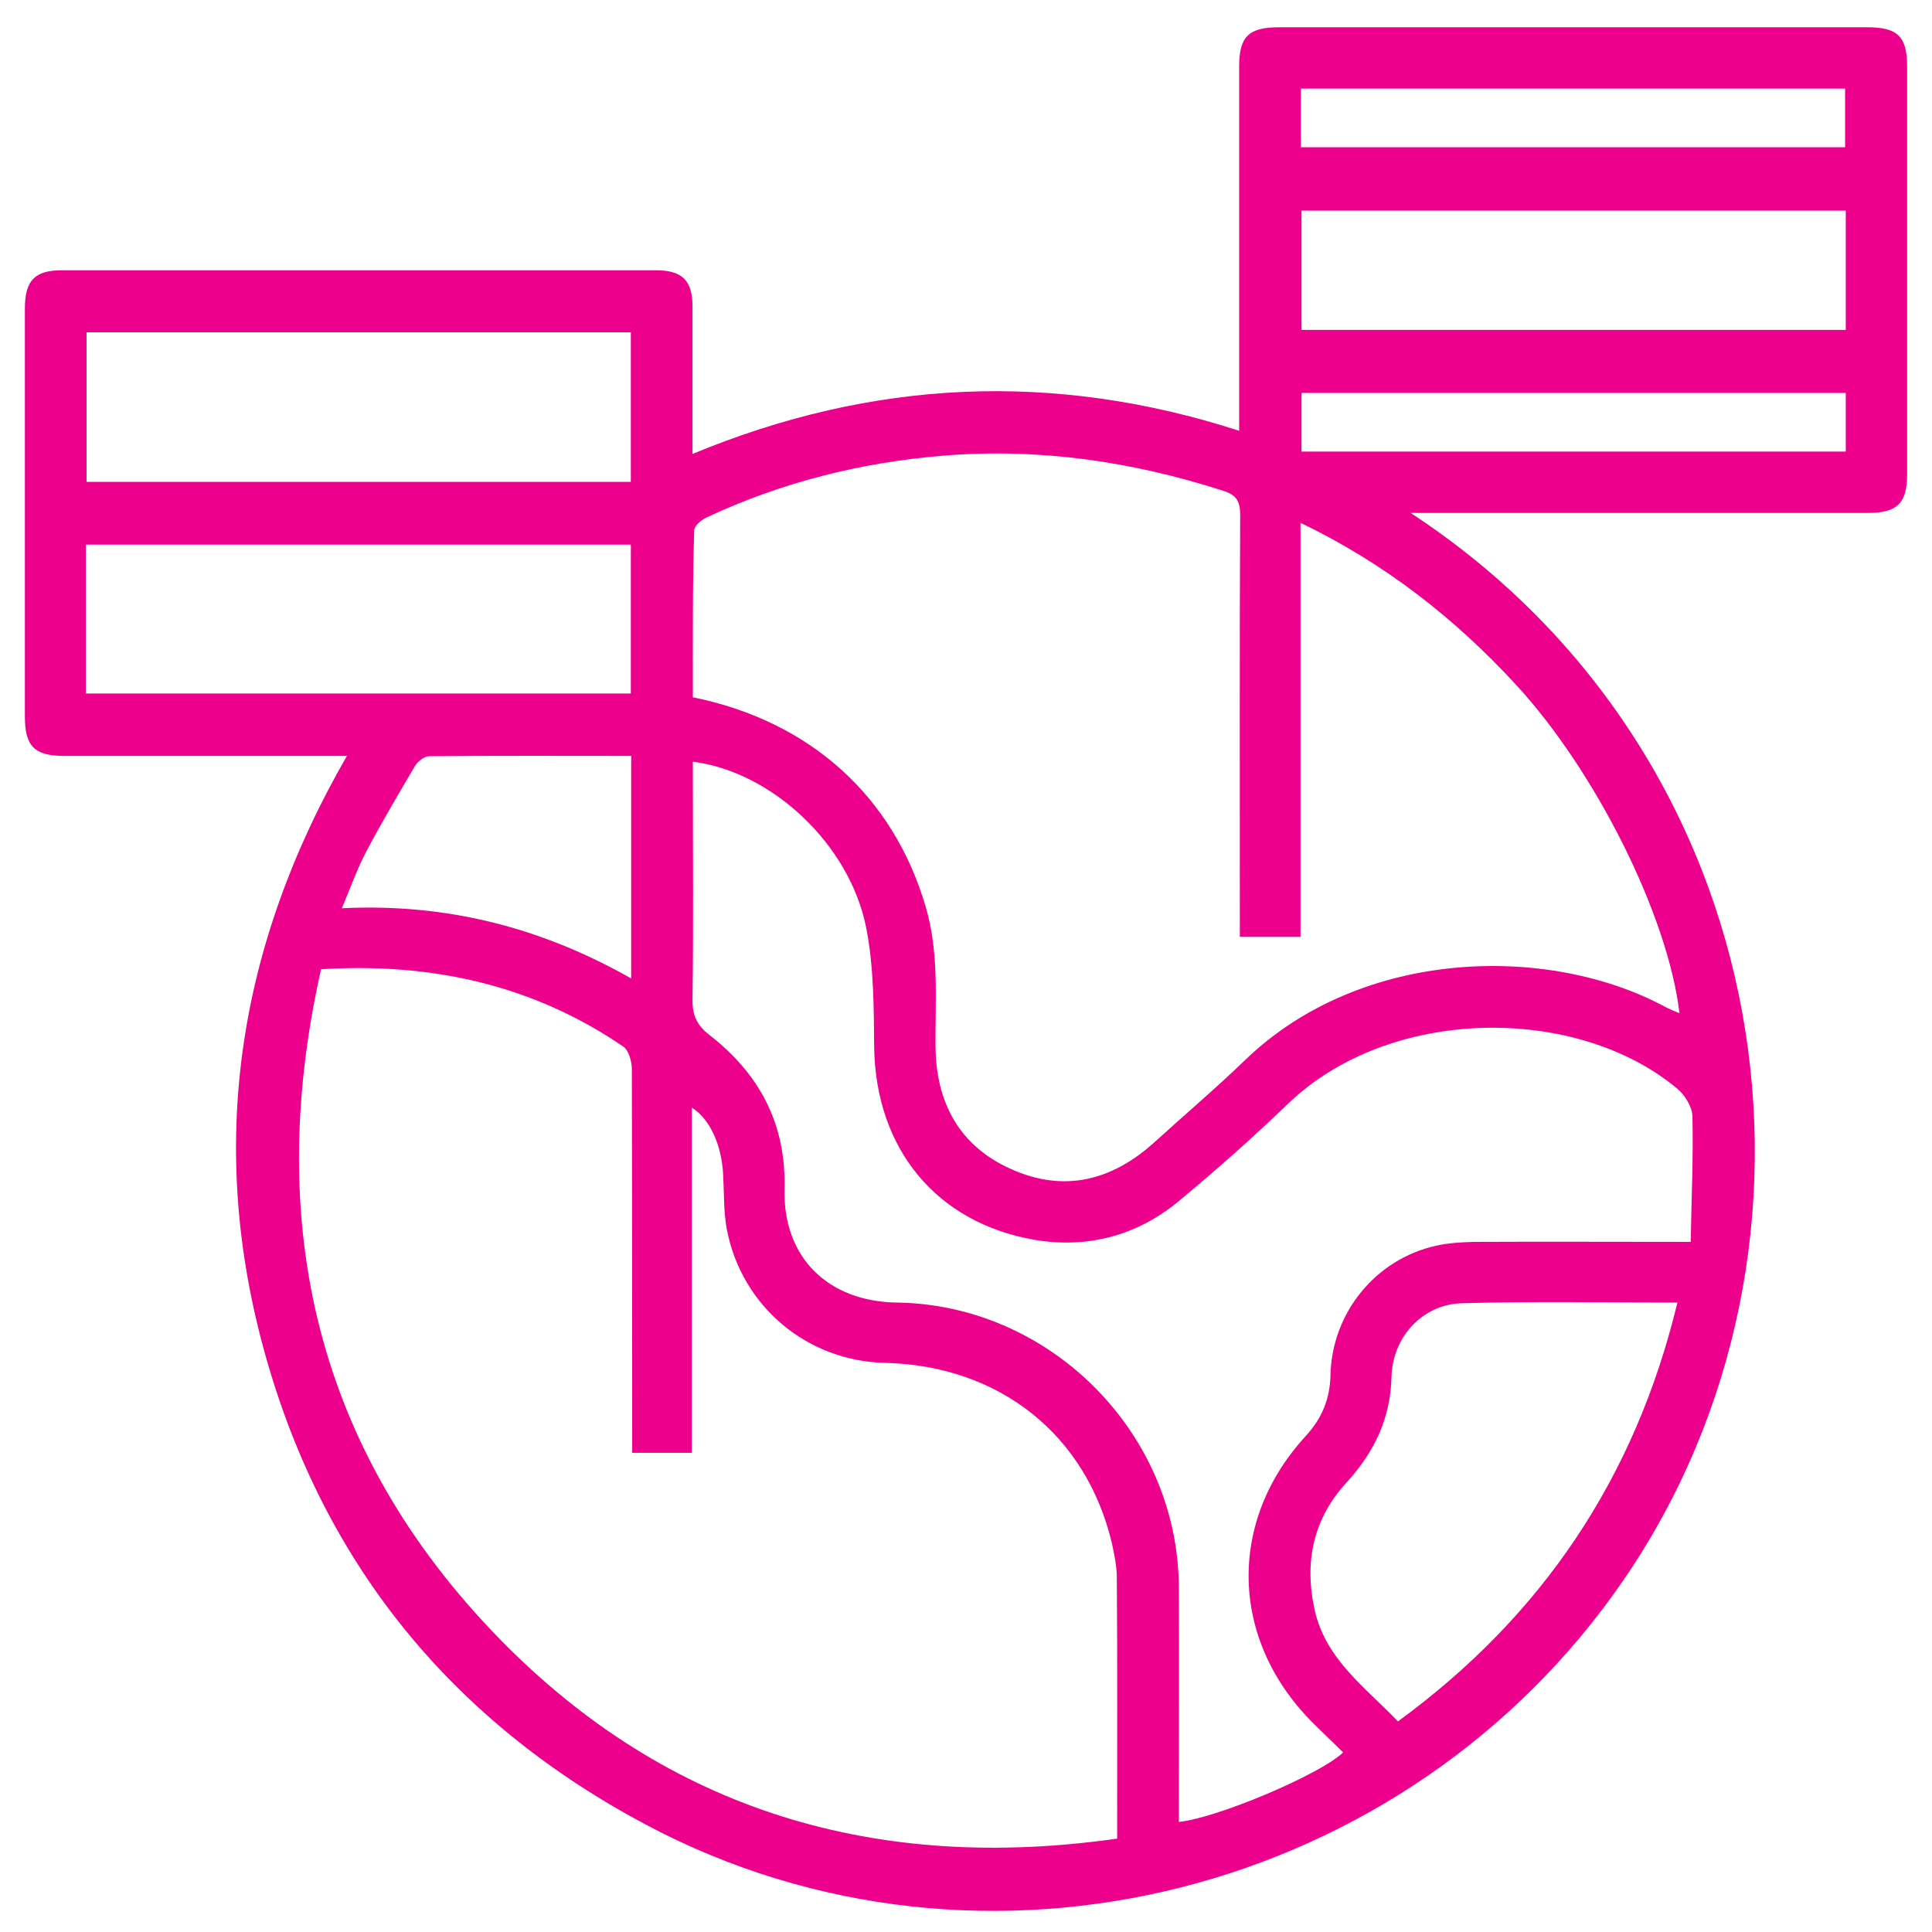 <?xml version="1.0" encoding="utf-8"?>
<!-- Generator: Adobe Illustrator 27.2.0, SVG Export Plug-In . SVG Version: 6.00 Build 0)  -->
<svg version="1.1" id="Layer_1" xmlns="http://www.w3.org/2000/svg" xmlns:xlink="http://www.w3.org/1999/xlink" x="0px" y="0px"
	 viewBox="0 0 566.9 566.9" style="enable-background:new 0 0 566.9 566.9;" xml:space="preserve">
<style type="text/css">
	.st0{fill:#EC008C;}
</style>
<g>
	<path class="st0" d="M413.9,150.5c109,71.4,129.7,215.2,62.5,313.1c-63.5,92.5-187.9,124.2-286.5,72
		c-56.6-30-94.5-75.9-111.9-137.5c-17.4-61.5-8.5-120.3,23.8-176.3c-2.7,0-4.7,0-6.6,0c-25.4,0-50.8,0-76.3,0
		c-8.8,0-11.6-2.8-11.6-11.6c0-39.9,0-79.8,0-119.7c0-8.2,2.9-11.2,10.9-11.2c58.1,0,116.2,0,174.2,0c7.8,0,10.8,3,10.8,10.7
		c0,14.1,0,28.2,0,43.2c52.8-21.9,105.9-24.4,160.4-6.8c0-2.7,0-4.7,0-6.7c0-33.4,0-66.8,0-100.2c0-8.8,2.8-11.5,11.7-11.5
		c57.5,0,115.1,0,172.6,0c8.9,0,11.7,2.7,11.7,11.5c0,39.9,0,79.8,0,119.7c0,8.4-2.9,11.3-11.4,11.3c-42.3,0-84.6,0-126.9,0
		C419.3,150.5,417.3,150.5,413.9,150.5z M94.2,284.4c-16.8,74.8-1.4,141.4,52.4,196.5c49.6,50.8,111.1,68.6,181.2,58.6
		c0-26.2,0.1-51.4-0.1-76.6c0-3.3-0.7-6.6-1.4-9.9c-7.5-32-33-52.3-66.6-53.1c-22.8-0.5-42-16.5-46.4-39c-1-5.2-0.8-10.7-1.1-16
		c-0.4-8.8-3.8-16.5-9.2-19.9c0,34,0,67.7,0,101.3c-6,0-11.5,0-17.5,0c0-2.3,0-4.3,0-6.3c0-35.4,0-70.9-0.1-106.3
		c0-2.2-0.9-5.5-2.5-6.6C156.4,289,126.7,282.4,94.2,284.4z M203.3,204.6c34.5,7,58.8,29.1,68.3,61.4c4,13.5,2.8,27.2,2.9,40.9
		c0.1,16.5,6.9,29.3,22.1,36.1c15.5,7,29.6,3.5,42.1-7.8c8.9-8.1,18.1-15.9,26.8-24.3c33.9-32.6,88.8-34.1,123.4-15.3
		c1.2,0.6,2.4,1.1,3.9,1.7c-3.4-28.8-24.7-71.1-47.8-96.2c-18.1-19.7-38.7-35.8-63.4-47.7c0,21,0,41,0,61.1c0,20.1,0,40.3,0,60.4
		c-6.3,0-12,0-17.8,0c0-2.5,0-4.5,0-6.5c0-39.1-0.1-78.3,0.1-117.4c0-4-1.2-5.8-5-7c-26.7-8.6-54-12.6-82.1-10.3
		c-24.2,2-47.4,7.8-69.4,18.1c-1.6,0.7-3.7,2.5-3.7,3.8C203.2,171.7,203.3,188,203.3,204.6z M203.3,223.5c0,2.1,0,4.1,0,6.1
		c0,21.2,0.2,42.3-0.1,63.5c-0.1,4.8,1.3,7.8,5.1,10.7c14.6,11.4,22.4,26,21.9,45.1c-0.5,20.1,12.8,33,32.9,33.3
		c45.1,0.6,82.6,38.3,82.8,83.5c0.1,21,0,41.9,0,62.9c0,2,0,4,0,6c11.1-1.1,41.5-13.9,48.2-20.4c-3-3-6.1-5.9-9.1-8.9
		c-24.1-24.3-24.9-58.8-1.9-83.9c4.8-5.2,7.2-11,7.3-18.1c0.5-18.2,13.3-33.9,31.1-37.8c3.6-0.8,7.3-1,11-1.1
		c20.8-0.1,41.5,0,63.6,0c0.2-12.6,0.8-24.7,0.5-36.9c-0.1-2.8-2.2-6.2-4.5-8.1c-29.3-24.5-84.2-24.5-114.3,4.6
		c-10.3,9.9-21,19.4-32,28.5c-12.2,10.1-26.7,13.9-42.2,11.3c-29-5-46.7-26.9-47.1-56.6c-0.1-11.6-0.1-23.5-2.3-34.8
		C249.4,247.7,226.4,226.4,203.3,223.5z M492.2,382.2c-21.7,0-42.5-0.4-63.2,0.2c-11.6,0.3-20.4,9.9-20.7,21.6
		c-0.3,12.2-5,22-13.1,30.9c-9.9,10.7-12.6,23.5-9.4,37.7c3.3,14.4,14.8,22.5,24.4,32.5C452.6,474.1,479.8,433.6,492.2,382.2z
		 M185.1,141.4c0-15,0-29.5,0-43.9c-53.5,0-106.7,0-159.7,0c0,14.8,0,29.2,0,43.9C78.7,141.4,131.7,141.4,185.1,141.4z M25.2,203.5
		c53.3,0,106.6,0,159.9,0c0-14.7,0-29.2,0-43.7c-53.5,0-106.6,0-159.9,0C25.2,174.5,25.2,188.8,25.2,203.5z M541.6,61.8
		c-53.6,0-106.7,0-159.7,0c0,12,0,23.5,0,35c53.4,0,106.4,0,159.7,0C541.6,85.1,541.6,73.6,541.6,61.8z M185.2,221.8
		c-20.1,0-39.7-0.1-59.3,0.1c-1.4,0-3.3,1.5-4.1,2.8c-4.9,8.3-9.8,16.6-14.3,25.1c-2.7,5.1-4.6,10.6-7.2,16.7
		c30.9-1.5,58.6,5.7,84.9,20.6C185.2,265,185.2,243.8,185.2,221.8z M381.7,43.2c53.6,0,106.7,0,159.7,0c0-6,0-11.7,0-17.2
		c-53.4,0-106.4,0-159.7,0C381.7,31.9,381.7,37.3,381.7,43.2z M541.6,115.3c-53.6,0-106.7,0-159.7,0c0,6,0,11.7,0,17.2
		c53.5,0,106.4,0,159.7,0C541.6,126.6,541.6,121.1,541.6,115.3z"/>
</g>
</svg>
